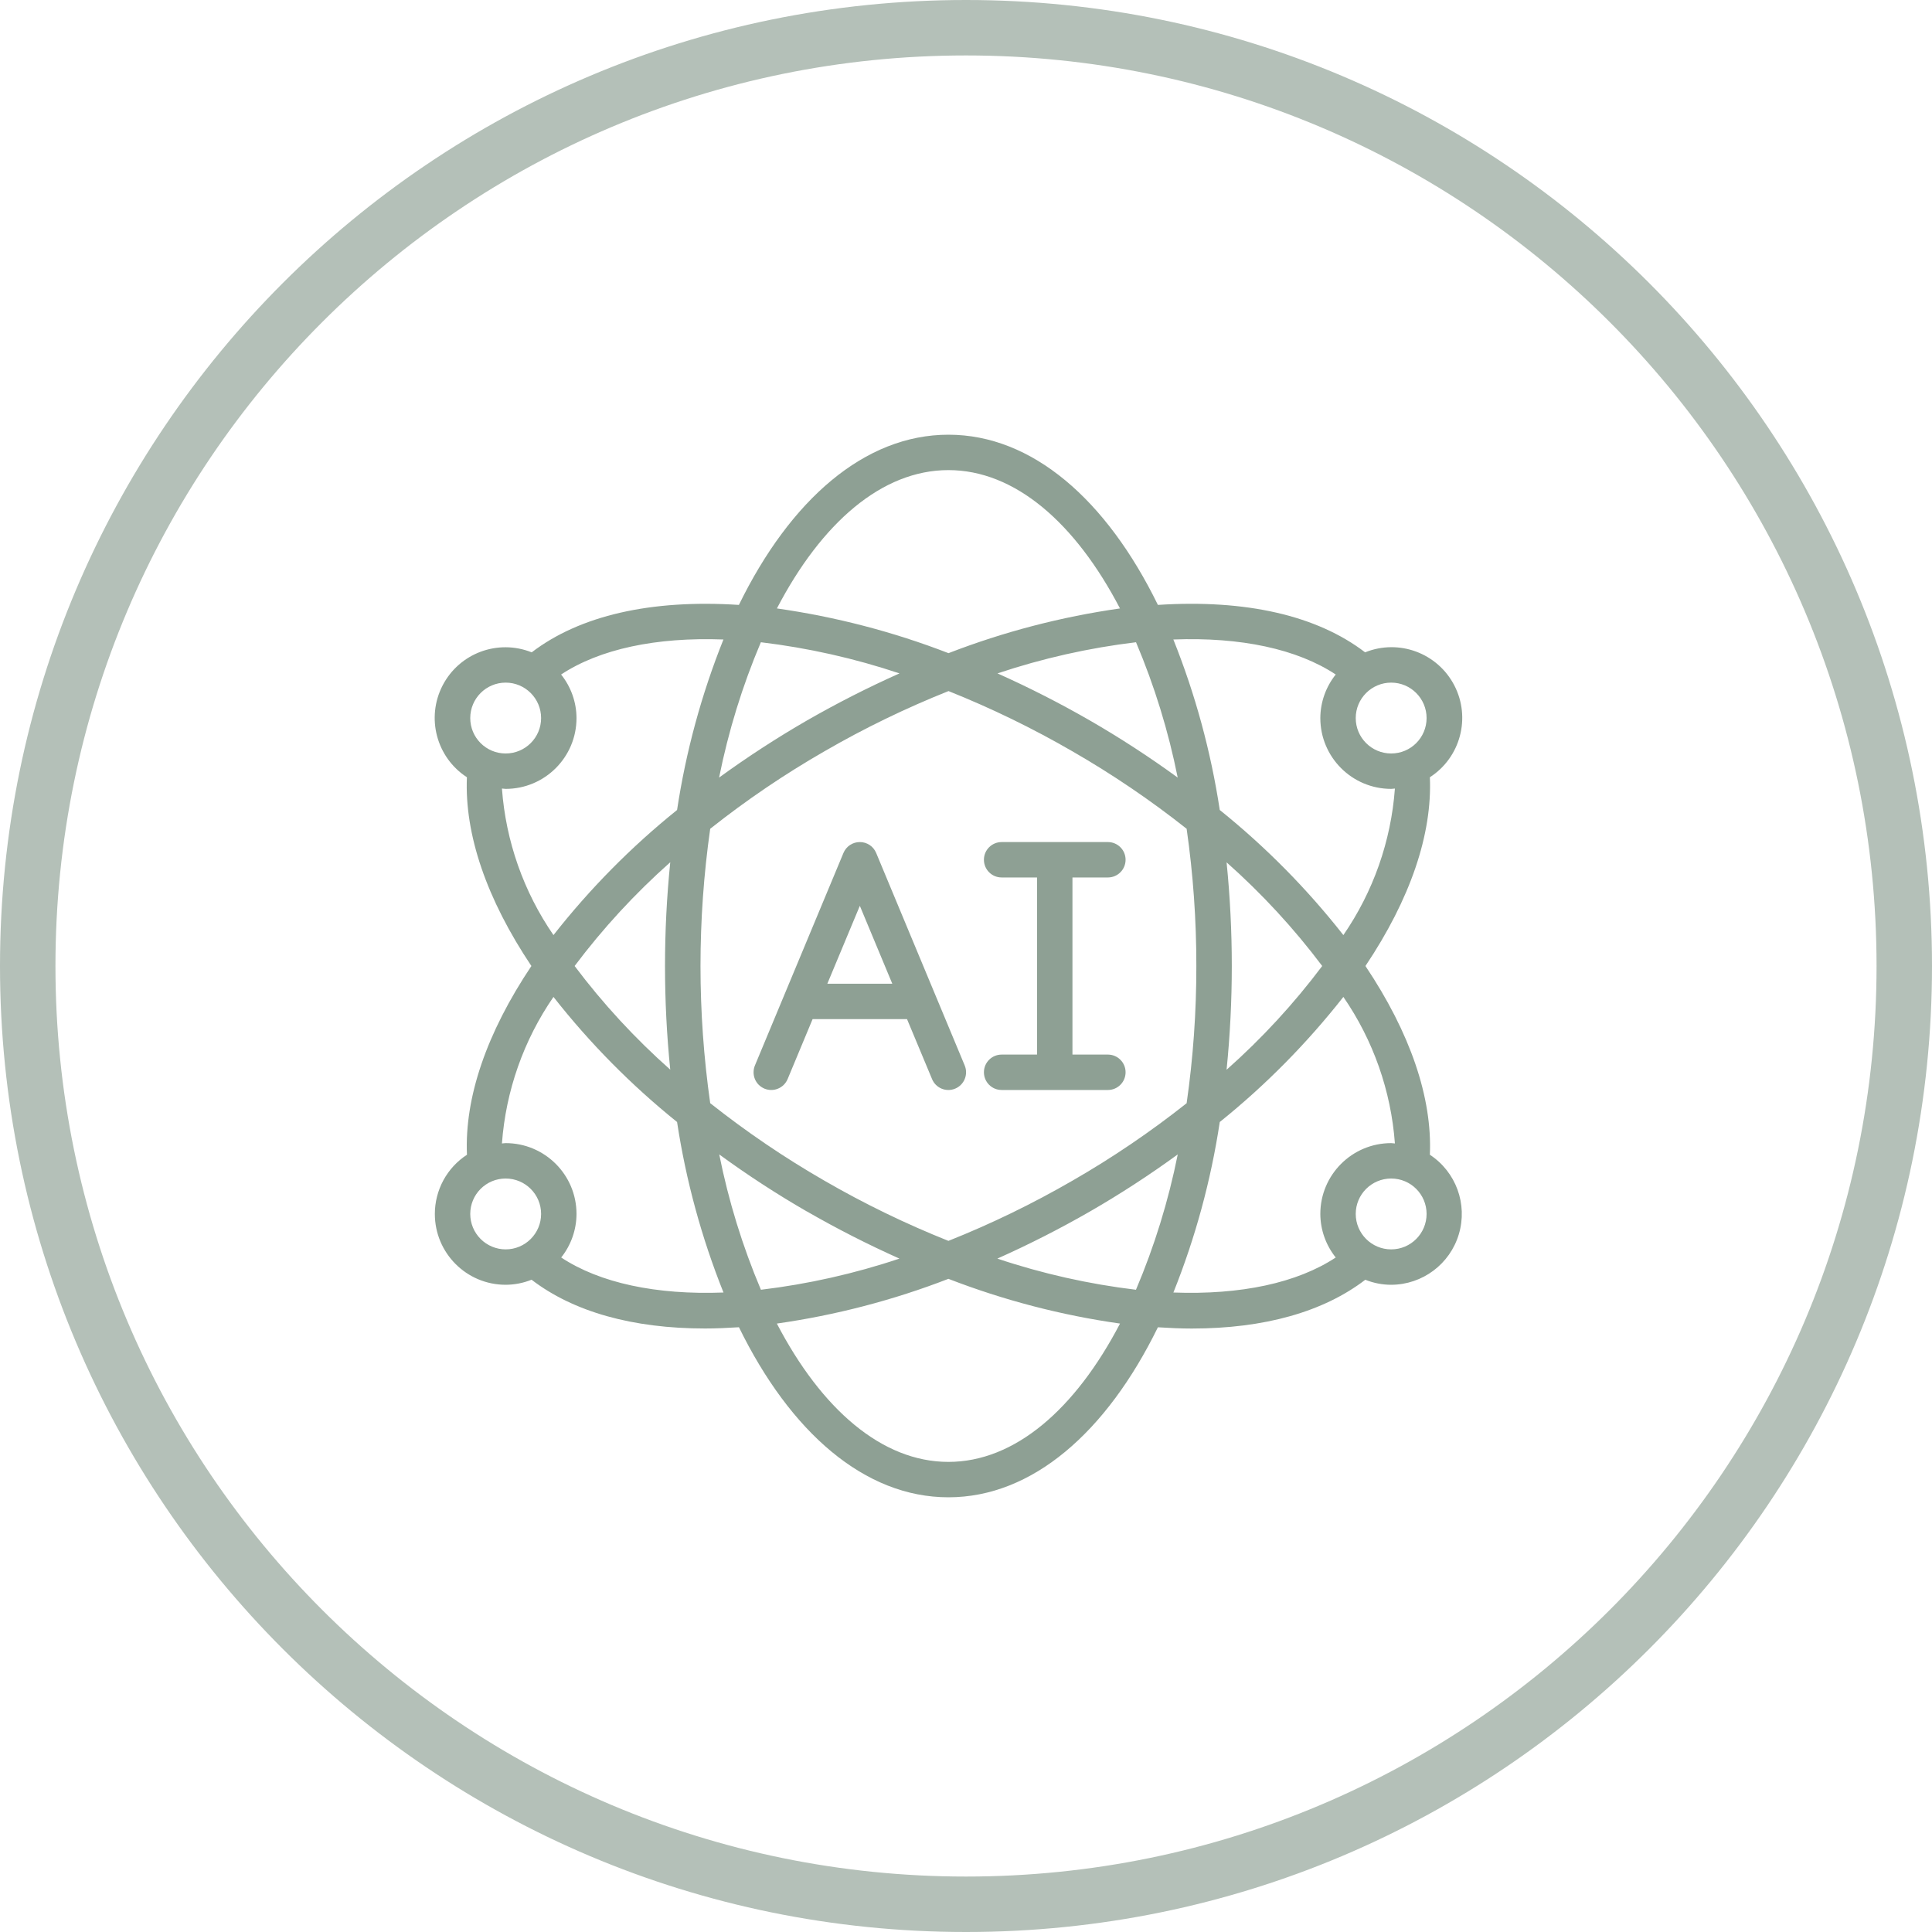 <?xml version="1.0" encoding="UTF-8"?> <svg xmlns="http://www.w3.org/2000/svg" width="40" height="40" viewBox="0 0 40 40" fill="none"><path d="M20 0C31.046 0 40 8.954 40 20C40 31.046 31.046 40 20 40C8.954 40 0 31.046 0 20C0 8.954 8.954 0 20 0ZM20 1.148C9.589 1.148 1.148 9.589 1.148 20C1.148 30.411 9.589 38.852 20 38.852C30.411 38.852 38.852 30.411 38.852 20C38.852 9.589 30.411 1.148 20 1.148Z" fill="#B4C0B8"></path><path d="M15.827 22.539C15.871 22.557 15.919 22.567 15.967 22.567C16.015 22.567 16.063 22.558 16.108 22.539C16.152 22.521 16.193 22.494 16.227 22.46C16.261 22.426 16.288 22.386 16.307 22.341L16.824 21.1H18.779L19.297 22.341C19.374 22.528 19.589 22.617 19.776 22.539C19.963 22.461 20.051 22.246 19.973 22.059L18.14 17.659C18.112 17.592 18.065 17.535 18.005 17.495C17.945 17.455 17.874 17.434 17.802 17.434C17.729 17.434 17.659 17.455 17.598 17.495C17.538 17.535 17.491 17.592 17.463 17.659L15.63 22.059C15.611 22.104 15.602 22.151 15.602 22.199C15.601 22.247 15.611 22.295 15.629 22.34C15.647 22.384 15.674 22.425 15.708 22.459C15.742 22.493 15.783 22.52 15.827 22.539ZM17.802 18.754L18.474 20.367H17.129L17.802 18.754Z" fill="#8EA094"></path><path fill-rule="evenodd" clip-rule="evenodd" d="M20.738 21.834C20.535 21.834 20.371 21.998 20.371 22.2C20.371 22.403 20.535 22.567 20.738 22.567H22.938C23.14 22.567 23.304 22.403 23.304 22.2C23.304 21.998 23.14 21.834 22.938 21.834H22.204V18.167H22.938C23.14 18.167 23.304 18.003 23.304 17.8C23.304 17.598 23.14 17.434 22.938 17.434H20.738C20.535 17.434 20.371 17.598 20.371 17.8C20.371 18.003 20.535 18.167 20.738 18.167H21.471V21.834H20.738Z" fill="#8EA094"></path><path d="M9.003 25.133C9.003 25.943 9.659 26.6 10.469 26.6C10.653 26.599 10.835 26.564 11.005 26.495C11.872 27.159 13.095 27.505 14.599 27.505C14.825 27.505 15.061 27.494 15.299 27.479C16.364 29.655 17.901 31 19.636 31C21.371 31 22.908 29.655 23.973 27.48C24.212 27.495 24.447 27.506 24.674 27.506C26.177 27.506 27.4 27.16 28.267 26.496C28.437 26.564 28.619 26.6 28.803 26.6C29.45 26.598 30.02 26.172 30.204 25.552C30.389 24.931 30.145 24.263 29.604 23.908C29.655 22.727 29.199 21.387 28.27 20C29.199 18.613 29.655 17.273 29.604 16.092C30.238 15.683 30.457 14.859 30.11 14.19C29.762 13.52 28.963 13.223 28.263 13.506C27.267 12.743 25.796 12.406 23.973 12.524C22.909 10.347 21.372 9 19.636 9C17.9 9 16.363 10.347 15.298 12.524C13.476 12.406 12.005 12.744 11.008 13.506C10.308 13.226 9.511 13.522 9.164 14.191C8.818 14.86 9.035 15.682 9.667 16.092C9.616 17.273 10.073 18.613 11.002 20C10.073 21.387 9.616 22.727 9.668 23.908C9.464 24.04 9.296 24.222 9.18 24.436C9.064 24.65 9.003 24.89 9.003 25.133ZM9.736 25.133C9.736 24.728 10.064 24.4 10.469 24.4C10.874 24.4 11.203 24.728 11.203 25.133C11.203 25.538 10.874 25.867 10.469 25.867C10.275 25.867 10.088 25.789 9.951 25.652C9.813 25.514 9.736 25.328 9.736 25.133ZM15.753 13.297C16.729 13.414 17.691 13.63 18.623 13.942C17.967 14.235 17.326 14.561 16.703 14.919C16.078 15.28 15.472 15.674 14.888 16.099C15.081 15.138 15.37 14.199 15.753 13.297ZM24.383 16.099C23.8 15.674 23.194 15.28 22.569 14.919C21.947 14.561 21.307 14.235 20.652 13.942C21.584 13.63 22.545 13.414 23.52 13.297C23.902 14.199 24.191 15.138 24.383 16.099ZM23.519 26.703C22.543 26.586 21.581 26.37 20.649 26.058C21.305 25.765 21.946 25.439 22.569 25.081C23.195 24.72 23.8 24.326 24.384 23.901C24.191 24.862 23.902 25.801 23.519 26.703ZM22.203 15.555C23.029 16.03 23.82 16.567 24.568 17.159C24.703 18.1 24.77 19.05 24.769 20C24.77 20.951 24.703 21.9 24.568 22.841C23.82 23.433 23.03 23.97 22.203 24.445C21.378 24.922 20.52 25.339 19.636 25.691C18.751 25.338 17.894 24.922 17.069 24.445C16.242 23.969 15.452 23.432 14.704 22.84C14.436 20.956 14.436 19.043 14.704 17.159C15.452 16.566 16.242 16.03 17.069 15.555C17.894 15.077 18.753 14.661 19.638 14.308C20.522 14.661 21.379 15.078 22.203 15.555ZM25.393 17.852C26.124 18.5 26.788 19.219 27.375 20C26.789 20.78 26.126 21.5 25.395 22.148C25.467 21.434 25.503 20.717 25.503 20C25.503 19.283 25.467 18.566 25.395 17.852H25.393ZM13.879 22.148C13.148 21.5 12.484 20.781 11.897 20C12.483 19.22 13.146 18.5 13.877 17.852C13.732 19.28 13.732 20.72 13.877 22.148H13.879ZM16.705 25.081C17.327 25.439 17.967 25.765 18.622 26.058C17.69 26.37 16.73 26.586 15.754 26.703C15.372 25.801 15.083 24.862 14.891 23.901C15.473 24.326 16.078 24.72 16.703 25.081H16.705ZM19.636 30.267C18.259 30.267 17.007 29.174 16.084 27.403C17.3 27.23 18.491 26.92 19.636 26.477C20.781 26.92 21.973 27.231 23.189 27.403C22.264 29.174 21.013 30.267 19.636 30.267ZM28.803 25.867C28.398 25.867 28.069 25.538 28.069 25.133C28.069 24.728 28.398 24.4 28.803 24.4C29.208 24.4 29.536 24.728 29.536 25.133C29.536 25.538 29.208 25.867 28.803 25.867ZM28.88 23.674C28.854 23.674 28.829 23.667 28.803 23.667C27.993 23.667 27.336 24.323 27.336 25.133C27.337 25.461 27.45 25.779 27.655 26.035C26.856 26.562 25.69 26.812 24.294 26.76C24.749 25.624 25.071 24.44 25.254 23.23C26.203 22.467 27.061 21.597 27.813 20.64C28.432 21.538 28.8 22.586 28.88 23.674ZM29.536 14.867C29.536 15.272 29.208 15.6 28.803 15.6C28.398 15.6 28.069 15.272 28.069 14.867C28.069 14.462 28.398 14.133 28.803 14.133C29.208 14.133 29.536 14.462 29.536 14.867ZM27.655 13.965C27.45 14.221 27.337 14.539 27.336 14.867C27.336 15.677 27.993 16.333 28.803 16.333C28.829 16.333 28.854 16.327 28.88 16.326C28.8 17.414 28.432 18.462 27.813 19.36C27.061 18.402 26.203 17.533 25.254 16.77C25.07 15.56 24.748 14.376 24.293 13.24C25.69 13.187 26.856 13.437 27.655 13.965ZM19.636 9.733C21.013 9.733 22.265 10.826 23.188 12.597C21.973 12.77 20.782 13.08 19.638 13.523C18.493 13.08 17.301 12.77 16.085 12.597C17.008 10.826 18.259 9.733 19.636 9.733ZM10.469 14.133C10.874 14.133 11.203 14.462 11.203 14.867C11.203 15.272 10.874 15.6 10.469 15.6C10.064 15.6 9.736 15.272 9.736 14.867C9.736 14.462 10.064 14.133 10.469 14.133ZM10.392 16.326C10.418 16.326 10.443 16.333 10.469 16.333C11.279 16.333 11.936 15.677 11.936 14.867C11.935 14.539 11.822 14.221 11.617 13.965C12.416 13.438 13.581 13.188 14.978 13.24C14.523 14.376 14.201 15.56 14.018 16.77C13.069 17.533 12.211 18.402 11.459 19.36C10.84 18.462 10.472 17.414 10.392 16.326ZM11.459 20.64C12.211 21.598 13.07 22.467 14.018 23.23C14.202 24.44 14.524 25.624 14.979 26.76C13.584 26.813 12.417 26.562 11.619 26.035C11.823 25.779 11.935 25.461 11.936 25.133C11.936 24.323 11.279 23.667 10.469 23.667C10.443 23.667 10.418 23.673 10.392 23.674C10.472 22.586 10.84 21.538 11.459 20.64Z" fill="#8EA094"></path></svg> 